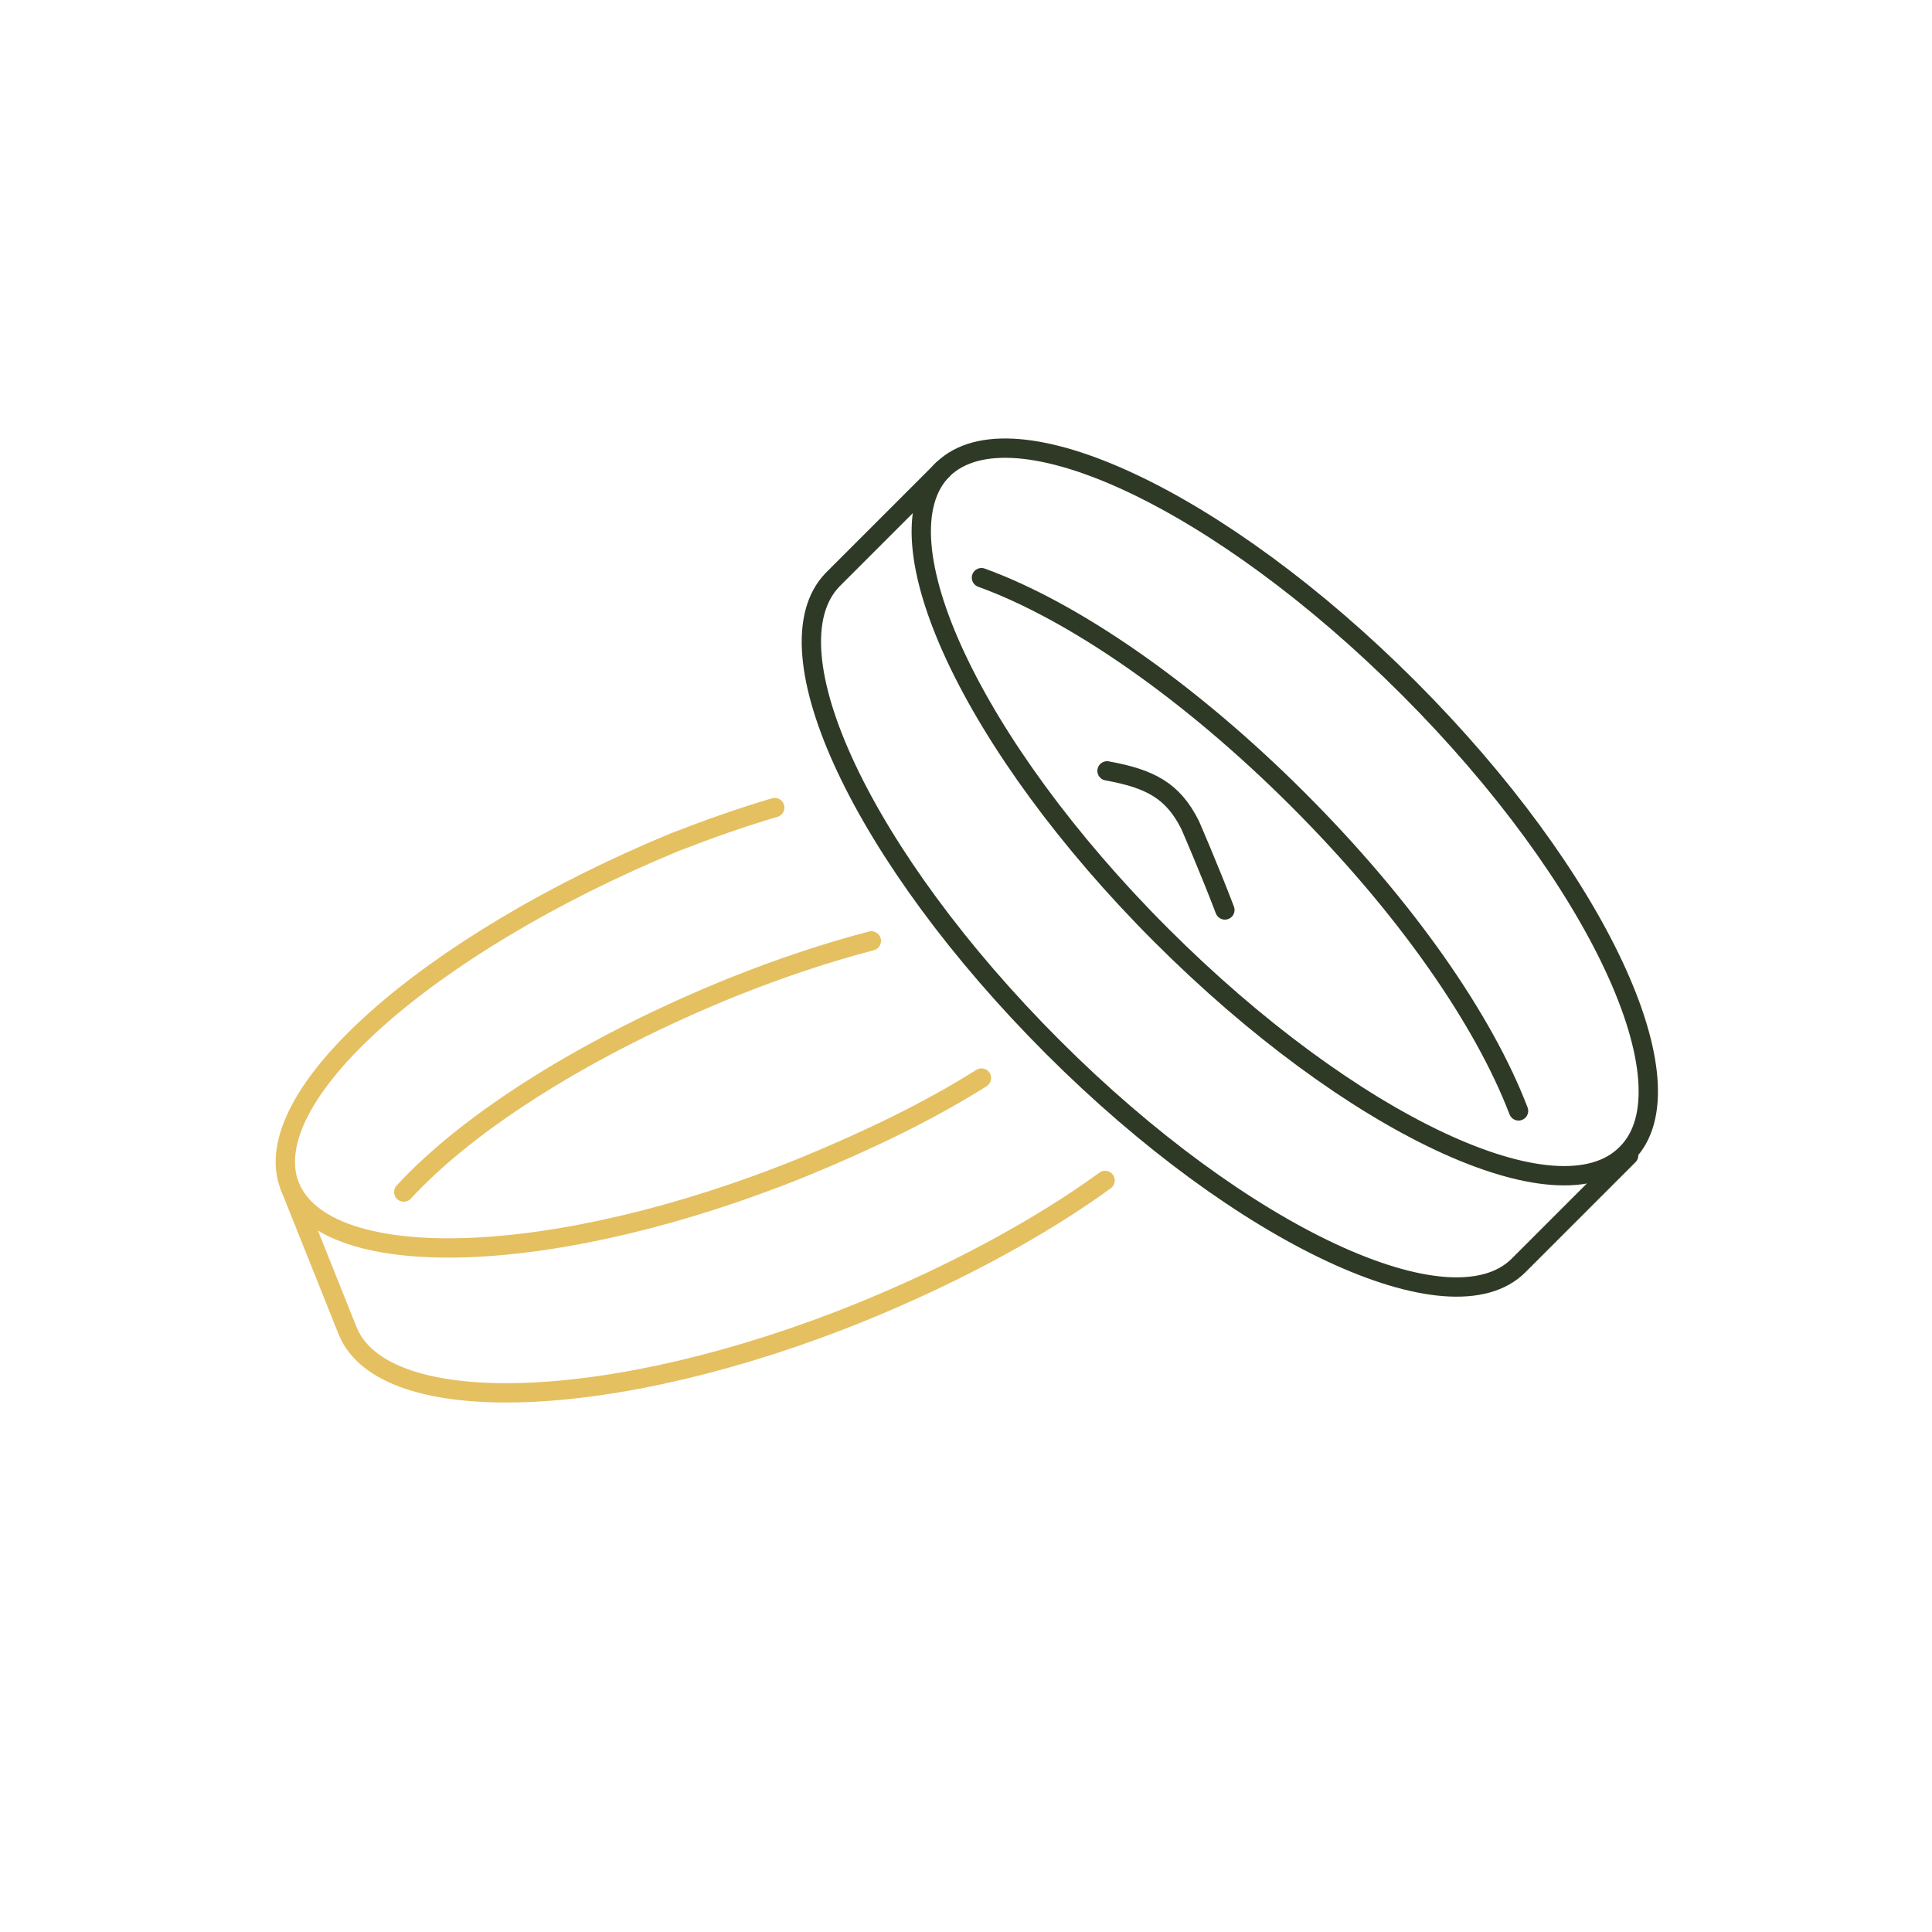 <svg xmlns="http://www.w3.org/2000/svg" xmlns:xlink="http://www.w3.org/1999/xlink" id="Layer_1" x="0px" y="0px" viewBox="0 0 100 100" style="enable-background:new 0 0 100 100;" xml:space="preserve"><style type="text/css">	.st0{fill:none;stroke:#2F3A26;stroke-linecap:round;stroke-linejoin:round;stroke-miterlimit:10;}	.st1{fill:none;stroke:#E5C061;stroke-linecap:round;stroke-linejoin:round;stroke-miterlimit:10;}</style><g>	<path class="st0" d="M48.8,24.3c-3.5,3.5,1.5,14.3,11.3,24.1c9.8,9.8,20.6,14.9,24.1,11.3c3.5-3.5-1.5-14.3-11.3-24.1  C63.2,25.9,52.4,20.8,48.8,24.3z"></path>	<path class="st0" d="M84.3,59.8l-5.7,5.7C75.1,69,64.3,64,54.5,54.2C44.7,44.4,39.6,33.6,43.1,30l5.7-5.7"></path>	<path class="st0" d="M78.6,57.5c-1.8-4.7-5.8-10.5-11.4-16.1c-5.7-5.7-11.7-9.8-16.4-11.5"></path>	<path class="st1" d="M40.1,41.8c-1.7,0.5-3.4,1.1-5.2,1.8C22.1,48.9,13.2,56.8,15,61.4c1.9,4.6,13.8,4.2,26.6-1  c3.4-1.4,6.5-2.9,9.2-4.6"></path>	<path class="st0" d="M63.4,47.1c-0.8-2.1-1.8-4.4-1.8-4.4c-0.9-1.8-2.1-2.4-4.3-2.8"></path>	<path class="st1" d="M15,61.4l3,7.5c1.9,4.6,13.8,4.2,26.6-1c4.9-2,9.3-4.4,12.6-6.8"></path>	<path class="st1" d="M45.1,48.7c-2.3,0.6-4.7,1.4-7.2,2.4c-7.4,3-13.6,6.9-17,10.6"></path></g></svg>